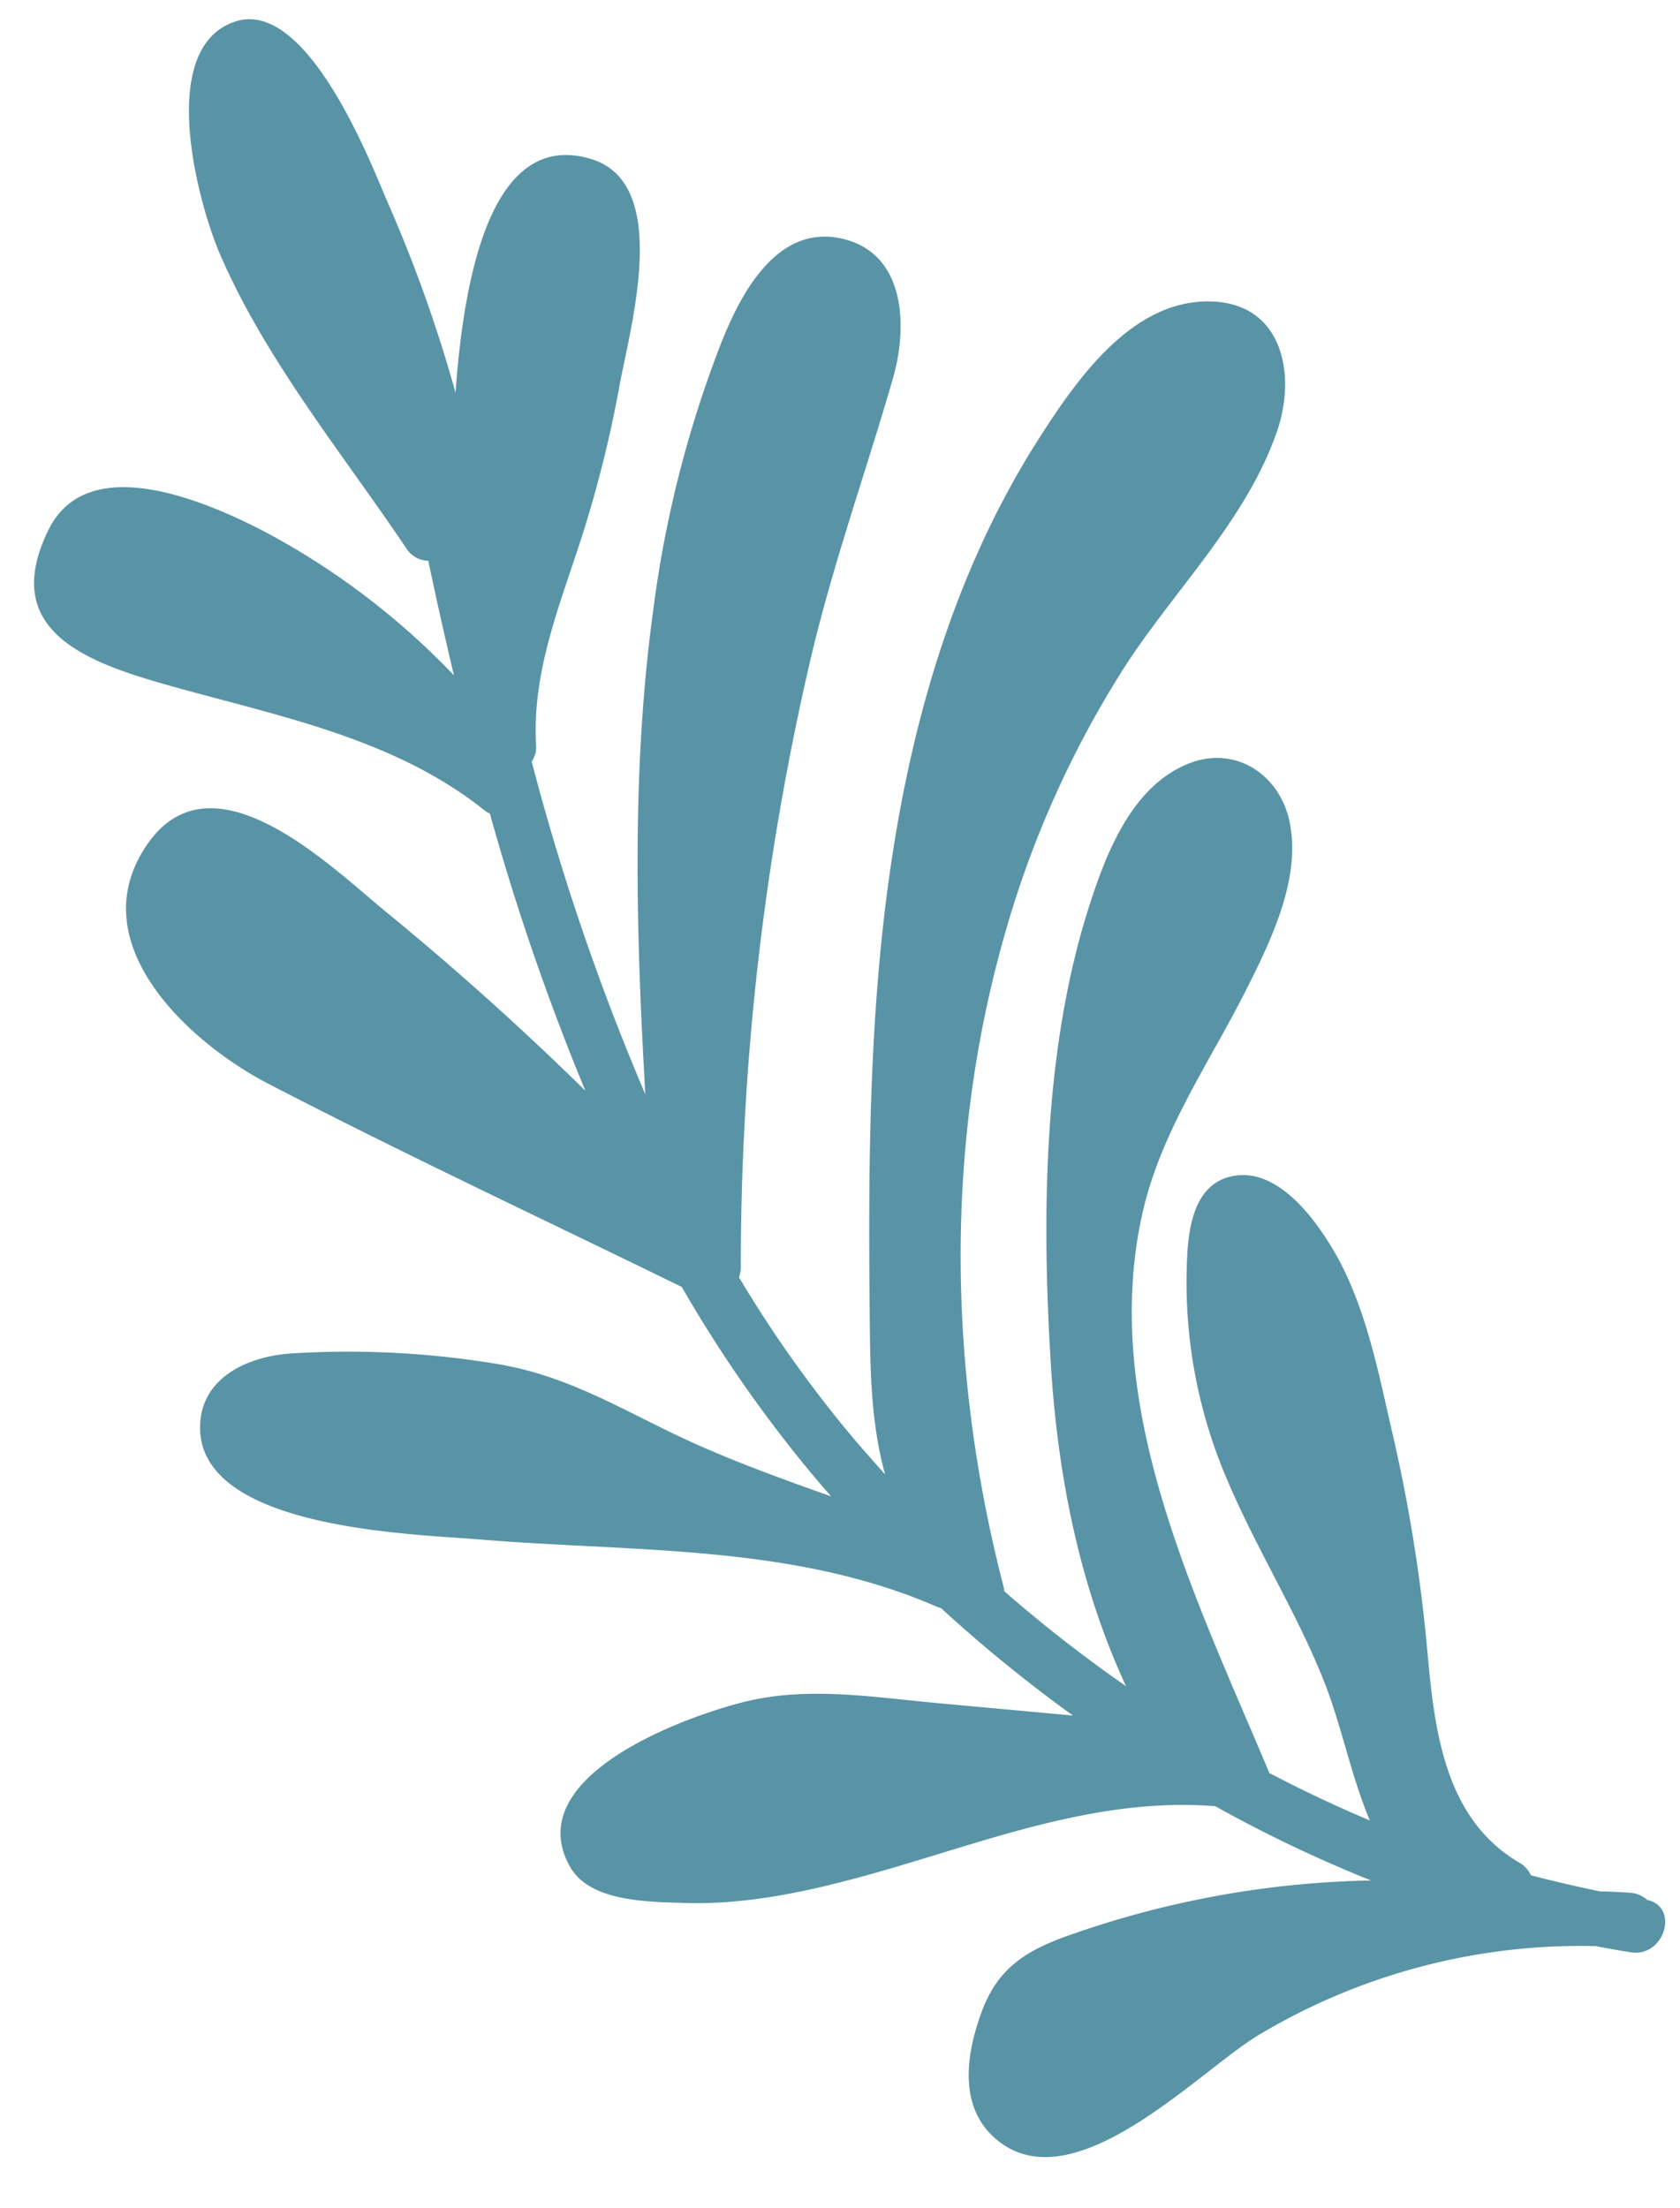 <?xml version="1.0" encoding="UTF-8" standalone="no"?><svg xmlns="http://www.w3.org/2000/svg" xmlns:xlink="http://www.w3.org/1999/xlink" fill="#000000" height="272.1" preserveAspectRatio="xMidYMid meet" version="1" viewBox="-4.2 -2.4 207.0 272.1" width="207" zoomAndPan="magnify"><g data-name="Layer 2" id="change1_1"><path d="M55.4,97.38C44.06,88.36,29.58,85.77,16,81.89,6.1,79.06-4.22,75.12,1.77,62.9,6.59,53.09,21,59.3,28.19,63A91.59,91.59,0,0,1,51.73,80.82q-1.68-7.09-3.16-14.12a3.27,3.27,0,0,1-2.7-1.52C38.05,53.54,28.56,42,22.94,29c-2.73-6.26-8-25.65,1.95-28.78C33.4-2.41,41,16.4,43.33,22A175.5,175.5,0,0,1,51.93,46C53.11,29.3,57.12,13.69,68.65,17.2c10,3.05,4.74,20.9,3.45,28.1a147.71,147.71,0,0,1-5.25,20.39c-2.6,7.82-5.46,15.36-5,23.75a3,3,0,0,1-.54,2,293.05,293.05,0,0,0,14,41c-1.13-19.95-1.73-40,1-59.83A139.84,139.84,0,0,1,84.7,39.76C87.12,33.7,91.57,25.22,99.51,27s8.13,10.91,6.33,17.16c-3.33,11.57-7.38,22.82-10.15,34.59a328.93,328.93,0,0,0-8.61,75,3.6,3.6,0,0,1-.23,1.24,151.73,151.73,0,0,0,13.5,19.12c1.46,1.76,3,3.48,4.51,5.18-1.5-5.38-1.8-11.1-1.87-17-.16-13.82-.21-27.7.79-41.5,1.74-24.05,6.87-48.53,20-69.1,4.67-7.31,11.63-17.44,21.55-16.93,8.6.44,10.16,9.11,7.85,15.89-3.79,11.1-12.78,19.7-19,29.43a123.91,123.91,0,0,0-14.6,32.73c-7.47,26.18-6.92,54.05-.13,80.3a4.19,4.19,0,0,1,.09.57,172.84,172.84,0,0,0,15,11.7c-5.75-12.43-8.43-26-9.27-39.82-1.12-18.19-.91-38.57,4.66-56.07,2.1-6.6,5.23-14.85,12.15-17.73,5.79-2.41,11.32,1.17,12.59,7,1.53,7-2.28,14.77-5.37,20.9-4.54,9-10.48,17.42-12.73,27.42-5.34,23.74,6.66,47.57,15.63,69,4.05,2.12,8.18,4.08,12.38,5.84-2.34-5.55-3.44-11.6-5.69-17.26-3.35-8.41-8.23-16.12-11.77-24.45A61.53,61.53,0,0,1,142,155.1c.07-4.36.14-11.48,5.69-12.58,5.79-1.14,10.63,5.88,13,10.18,3.55,6.6,5,14.24,6.67,21.48a197.17,197.17,0,0,1,4.27,26.45c.89,9.86,2,21,11.39,26.51a3.25,3.25,0,0,1,1.4,1.54c2.84.75,5.71,1.4,8.59,2,1.21,0,2.42.07,3.64.16a3.34,3.34,0,0,1,2.1.88c4,.84,2.17,7.09-2,6.45-1.46-.23-2.91-.48-4.35-.76a77.25,77.25,0,0,0-41.59,11c-7.5,4.54-23.13,21.24-32.59,12.51-4.43-4.08-3.27-10.62-1.39-15.6,2.36-6.26,6.88-8,12.9-10a117.79,117.79,0,0,1,35-6,165.94,165.94,0,0,1-19.19-9.15c-15.49-1.22-29.74,5-44.41,8.91-6.92,1.85-14.12,3.28-21.32,3-4.33-.14-11.41-.16-13.81-4.51-6.15-11.14,14.34-18.46,21.37-20.22,7.84-2,16-.61,23.89.11L128,209a179,179,0,0,1-16.25-13.24,4.83,4.83,0,0,1-.5-.16c-17.79-7.77-37.43-6.72-56.36-8.3-8.27-.69-35-1.26-34.43-14.2.28-5.92,6.09-8.38,11.21-8.72a112,112,0,0,1,25.54,1.32c9.08,1.55,15.82,6,24,9.7,5.51,2.48,11.26,4.56,17,6.59q-1.36-1.54-2.67-3.12a164.13,164.13,0,0,1-15.74-22.69c-17-8.31-34.11-16.32-50.87-25-9.69-5-23.26-17.26-15.09-29.38,8-11.92,22.55,2.43,29.42,8.08Q56.1,120.39,67.92,132A298,298,0,0,1,56.16,97.85,3.4,3.4,0,0,1,55.4,97.38Z" data-name="Layer 1" fill="#5894a6"/></g></svg>
